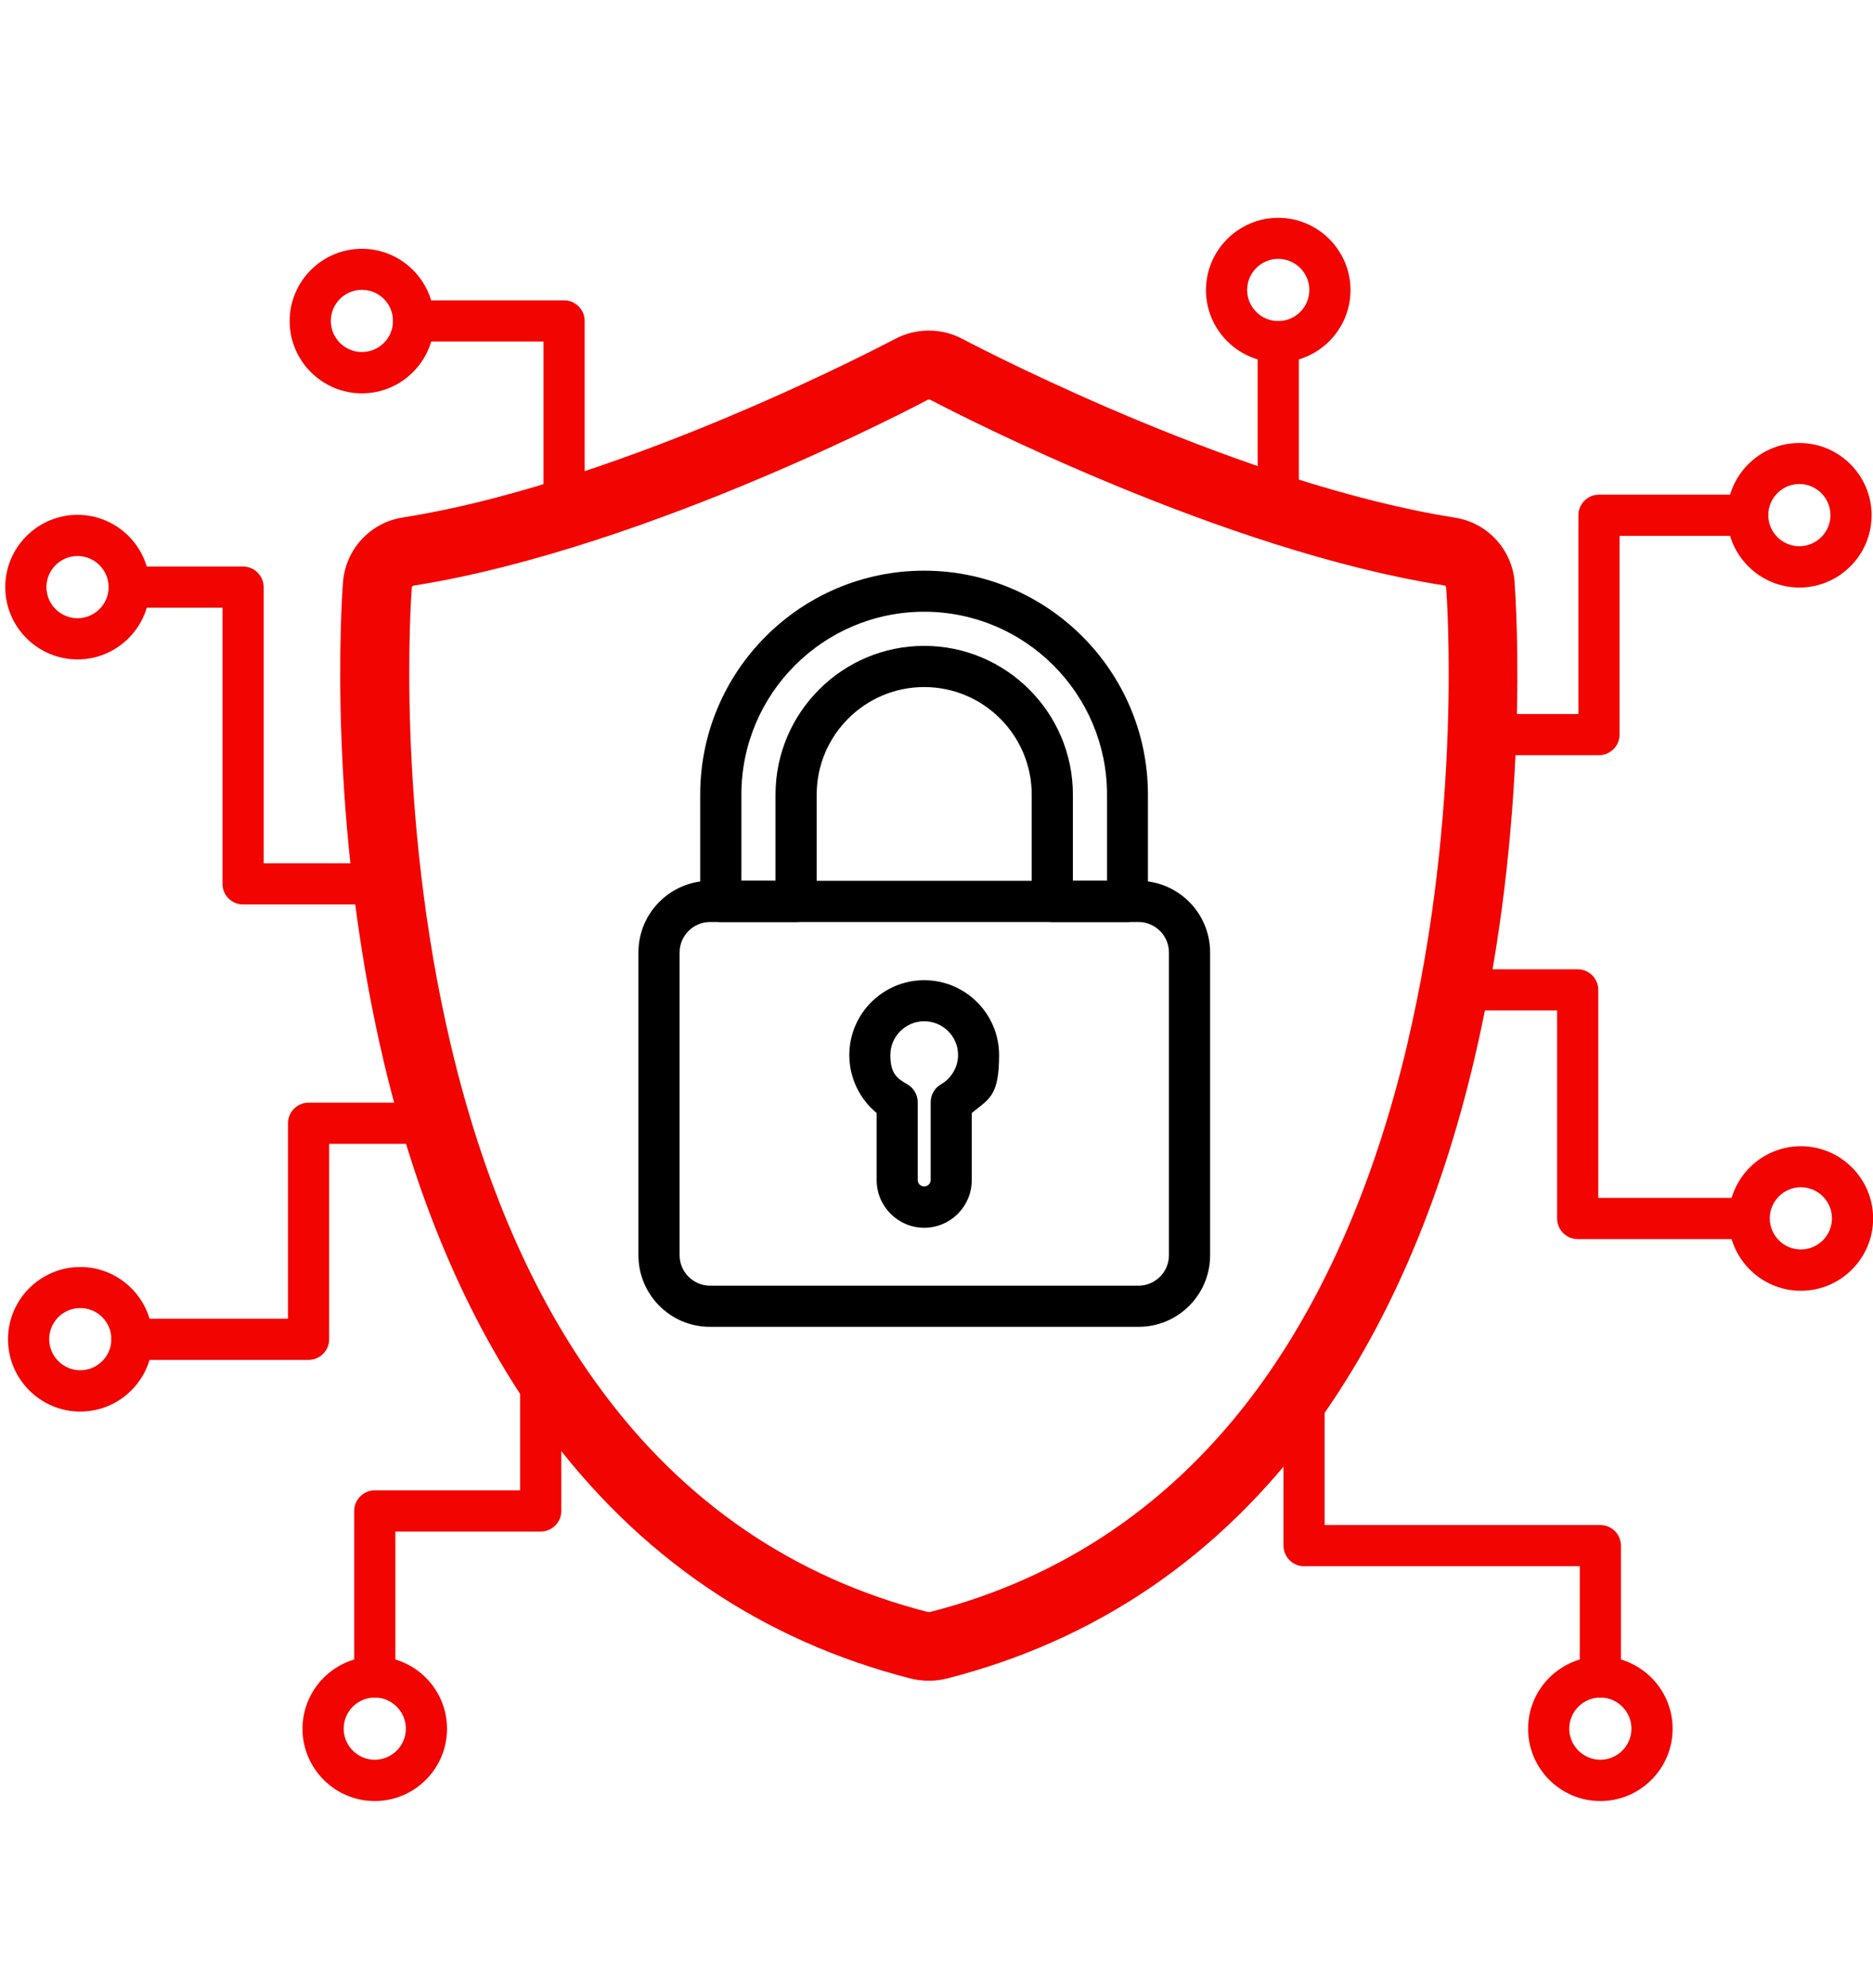 <?xml version="1.0" encoding="UTF-8"?>
<svg id="Layer_1" xmlns="http://www.w3.org/2000/svg" version="1.1" viewBox="0 0 1355.4 1438.4">
  <!-- Generator: Adobe Illustrator 29.5.1, SVG Export Plug-In . SVG Version: 2.1.0 Build 141)  -->
  <defs>
    <style>
      .st0 {
        fill: #f20500;
      }
    </style>
  </defs>
  <g>
    <path class="st0" d="M58.1,1021.3c-28.8,0-52.3-23.5-52.3-52.3s23.5-52.3,52.3-52.3,52.3,23.5,52.3,52.3-23.5,52.3-52.3,52.3ZM58.1,946.4c-12.4,0-22.5,10.1-22.5,22.5s10.1,22.5,22.5,22.5,22.5-10.1,22.5-22.5-10.1-22.5-22.5-22.5Z"/>
    <path class="st0" d="M261.9,284.6c-28.8,0-52.3-23.5-52.3-52.3s23.5-52.3,52.3-52.3,52.3,23.5,52.3,52.3-23.5,52.3-52.3,52.3ZM261.9,209.7c-12.4,0-22.5,10.1-22.5,22.5s10.1,22.5,22.5,22.5,22.5-10.1,22.5-22.5-10.1-22.5-22.5-22.5Z"/>
    <path class="st0" d="M1303.2,933.9c-28.8,0-52.3-23.5-52.3-52.3s23.5-52.3,52.3-52.3,52.3,23.5,52.3,52.3-23.5,52.3-52.3,52.3ZM1303.2,859c-12.4,0-22.5,10.1-22.5,22.5s10.1,22.5,22.5,22.5,22.5-10.1,22.5-22.5-10.1-22.5-22.5-22.5Z"/>
    <path class="st0" d="M1158.1,1303.1c-28.8,0-52.3-23.5-52.3-52.3s23.5-52.3,52.3-52.3,52.3,23.5,52.3,52.3-23.5,52.3-52.3,52.3ZM1158.1,1228.2c-12.4,0-22.5,10.1-22.5,22.5s10.1,22.5,22.5,22.5,22.5-10.1,22.5-22.5-10.1-22.5-22.5-22.5Z"/>
    <path class="st0" d="M271.2,1303.1c-28.8,0-52.3-23.5-52.3-52.3s23.5-52.3,52.3-52.3,52.3,23.5,52.3,52.3-23.5,52.3-52.3,52.3ZM271.2,1228.2c-12.4,0-22.5,10.1-22.5,22.5s10.1,22.5,22.5,22.5,22.5-10.1,22.5-22.5-10.1-22.5-22.5-22.5Z"/>
    <path class="st0" d="M925,262.2c-28.8,0-52.3-23.5-52.3-52.3s23.5-52.3,52.3-52.3,52.3,23.5,52.3,52.3-23.5,52.3-52.3,52.3ZM925,187.3c-12.4,0-22.5,10.1-22.5,22.5s10.1,22.5,22.5,22.5,22.5-10.1,22.5-22.5-10.1-22.5-22.5-22.5Z"/>
    <path class="st0" d="M1302.1,425.1c-28.8,0-52.3-23.5-52.3-52.3s23.5-52.3,52.3-52.3,52.3,23.5,52.3,52.3-23.5,52.3-52.3,52.3ZM1302.1,350.2c-12.4,0-22.5,10.1-22.5,22.5s10.1,22.5,22.5,22.5,22.5-10.1,22.5-22.5-10.1-22.5-22.5-22.5Z"/>
    <path class="st0" d="M1096.1,421.3c-1.9-23.8-19.7-43.1-43.3-46.8-151.9-23.9-335.2-118.2-355.6-128.9-.2-.1-.4-.2-.6-.3-7.4-4-15.8-6.1-24.2-6.1h-.5c-8.4,0-16.8,2.1-24.3,6.1-.5.2-50,26.6-119.4,55.8-62.4,26.3-154,60.3-236.7,73.3-23.6,3.7-41.4,23-43.3,46.8h0c-1.3,17.3-11.2,173.4,29.1,345.2,25,106.3,64.3,196.4,116.9,267.8,67.7,92,156.9,152.7,265,180.3h.2c2.8.7,5.3,1.1,8,1.3,1.2.2,2.2.2,2.9.2h5.1c.1-.1.2-.1.4-.1h.8c2.8-.3,5.4-.7,8.3-1.4h.1c108.1-27.5,197.3-88.2,265-180.3,52.6-71.5,91.9-161.6,116.9-267.8,40.5-171.9,30.4-327.9,29.1-345.2ZM1018.5,755.1c-23.5,99.6-60,183.6-108.5,249.7-60.7,82.5-140.5,136.9-237,161.5,0,0-.1,0-.2,0h-1c-.2,0-.3,0-.4,0-96.6-24.7-176.3-79-236.9-161.5-48.5-65.7-85-149.7-108.5-249.7-39.7-168.8-28.5-323.3-28-329.9,0-.8.6-1.3,1.4-1.5,87.5-13.8,183.5-49.3,248.7-76.8,71.7-30.2,122.9-57.4,123.3-57.7.2,0,.3-.1.7-.1h.3c.3,0,.6,0,.9.2l.6.3c21.2,11.1,211.3,108.9,371.3,134,.7.1,1.3.7,1.3,1.5.5,6.5,11.8,161.1-28,329.8Z"/>
    <path class="st0" d="M56.1,477.1c-28.8,0-52.3-23.5-52.3-52.3s23.5-52.3,52.3-52.3,52.3,23.5,52.3,52.3-23.5,52.3-52.3,52.3ZM56.1,402.3c-12.4,0-22.5,10.1-22.5,22.5s10.1,22.5,22.5,22.5,22.5-10.1,22.5-22.5-10.1-22.5-22.5-22.5Z"/>
    <path class="st0" d="M280.2,654.4h-104.3c-8.2,0-14.9-6.7-14.9-14.9v-199.8h-67.5c-8.2,0-14.9-6.7-14.9-14.9s6.7-14.9,14.9-14.9h82.4c8.2,0,14.9,6.7,14.9,14.9v199.8h89.4c8.2,0,14.9,6.7,14.9,14.9s-6.7,14.9-14.9,14.9h0Z"/>
    <path class="st0" d="M408.2,386.8c-8.2,0-14.9-6.7-14.9-14.9v-124.8h-94c-8.2,0-14.9-6.7-14.9-14.9s6.7-14.9,14.9-14.9h108.9c8.2,0,14.9,6.7,14.9,14.9v139.7c0,8.2-6.7,14.9-14.9,14.9Z"/>
    <path class="st0" d="M925,383.4c-8.2,0-14.9-6.7-14.9-14.9v-121.2c0-8.2,6.7-14.9,14.9-14.9s14.9,6.7,14.9,14.9v121.2c0,8.2-6.7,14.9-14.9,14.9Z"/>
    <path class="st0" d="M223.2,983.9h-127.7c-8.2,0-14.9-6.7-14.9-14.9s6.7-14.9,14.9-14.9h112.9v-141.4c0-8.2,6.7-14.9,14.9-14.9h92.1c8.2,0,14.9,6.7,14.9,14.9s-6.7,14.9-14.9,14.9h-77.2v141.4c0,8.2-6.7,14.9-14.9,14.9h-.1Z"/>
    <path class="st0" d="M271.2,1228.2c-8.2,0-14.9-6.7-14.9-14.9v-120.1c0-8.2,6.7-14.9,14.9-14.9h105.2v-92.5c0-8.2,6.7-14.9,14.9-14.9s14.9,6.7,14.9,14.9v107.4c0,8.2-6.7,14.9-14.9,14.9h-105.2v105.2c0,8.2-6.7,14.9-14.9,14.9h0Z"/>
    <path class="st0" d="M1158.1,1228.2c-8.2,0-14.9-6.7-14.9-14.9v-80.1h-199.5c-8.2,0-14.9-6.7-14.9-14.9v-118.3c0-8.2,6.7-14.9,14.9-14.9s14.9,6.7,14.9,14.9v103.4h199.5c8.2,0,14.9,6.7,14.9,14.9v95c0,8.2-6.7,14.9-14.9,14.9Z"/>
    <path class="st0" d="M1265.7,896.5h-124c-8.2,0-14.9-6.7-14.9-14.9v-150.5h-76c-8.2,0-14.9-6.7-14.9-14.9s6.7-14.9,14.9-14.9h90.9c8.2,0,14.9,6.7,14.9,14.9v150.5h109.1c8.2,0,14.9,6.7,14.9,14.9s-6.7,14.9-14.9,14.9Z"/>
    <path class="st0" d="M1157.1,546.4h-84.8c-8.2,0-14.9-6.7-14.9-14.9s6.7-14.9,14.9-14.9h69.9v-143.8c0-8.2,6.7-14.9,14.9-14.9h107.6c8.2,0,14.9,6.7,14.9,14.9s-6.7,14.9-14.9,14.9h-92.7v143.8c0,8.2-6.7,14.9-14.9,14.9Z"/>
  </g>
  <g>
    <path d="M823.9,960h-310.1c-28.6,0-51.8-23.2-51.8-51.8v-219.1c0-28.6,23.2-51.8,51.8-51.8h310.1c28.6,0,51.8,23.2,51.8,51.8v219.1c0,28.6-23.2,51.8-51.8,51.8h0ZM513.8,667.1c-12.1,0-22,9.9-22,22v219.1c0,12.1,9.9,22,22,22h310.1c12.1,0,22-9.9,22-22v-219.1c0-12.1-9.9-22-22-22h-310.1ZM668.8,888.3c-19,0-34.4-15.5-34.4-34.4v-48.6c-12.4-10.2-19.8-25.6-19.8-41.9,0-29.9,24.3-54.2,54.2-54.2s54.2,24.3,54.2,54.2-7.4,31.7-19.8,41.9v48.6c0,19-15.4,34.4-34.4,34.4ZM668.8,738.9c-13.5,0-24.5,11-24.5,24.4s4.7,16.9,12.3,21.2c4.6,2.7,7.5,7.6,7.5,12.9v56.3c0,2.6,2.1,4.7,4.7,4.7s4.7-2.1,4.7-4.7v-56.3c0-5.3,2.9-10.3,7.5-12.9,7.6-4.4,12.3-12.5,12.3-21.2,0-13.5-11-24.4-24.5-24.4Z"/>
    <path d="M816,667.1h-54.5c-8.2,0-14.9-6.7-14.9-14.9v-77.3c0-42.9-34.9-77.8-77.8-77.8s-77.8,34.9-77.8,77.8v77.3c0,8.2-6.7,14.9-14.9,14.9h-54.5c-8.2,0-14.9-6.7-14.9-14.9v-77.3c0-89.4,72.7-162,162-162s162,72.7,162,162v77.3c0,8.2-6.7,14.9-14.9,14.9h.2ZM776.4,637.3h24.7v-62.4c0-72.9-59.3-132.3-132.3-132.3s-132.3,59.3-132.3,132.3v62.4h24.7v-62.4c0-59.3,48.3-107.6,107.6-107.6s107.6,48.3,107.6,107.6v62.4Z"/>
  </g>
</svg>